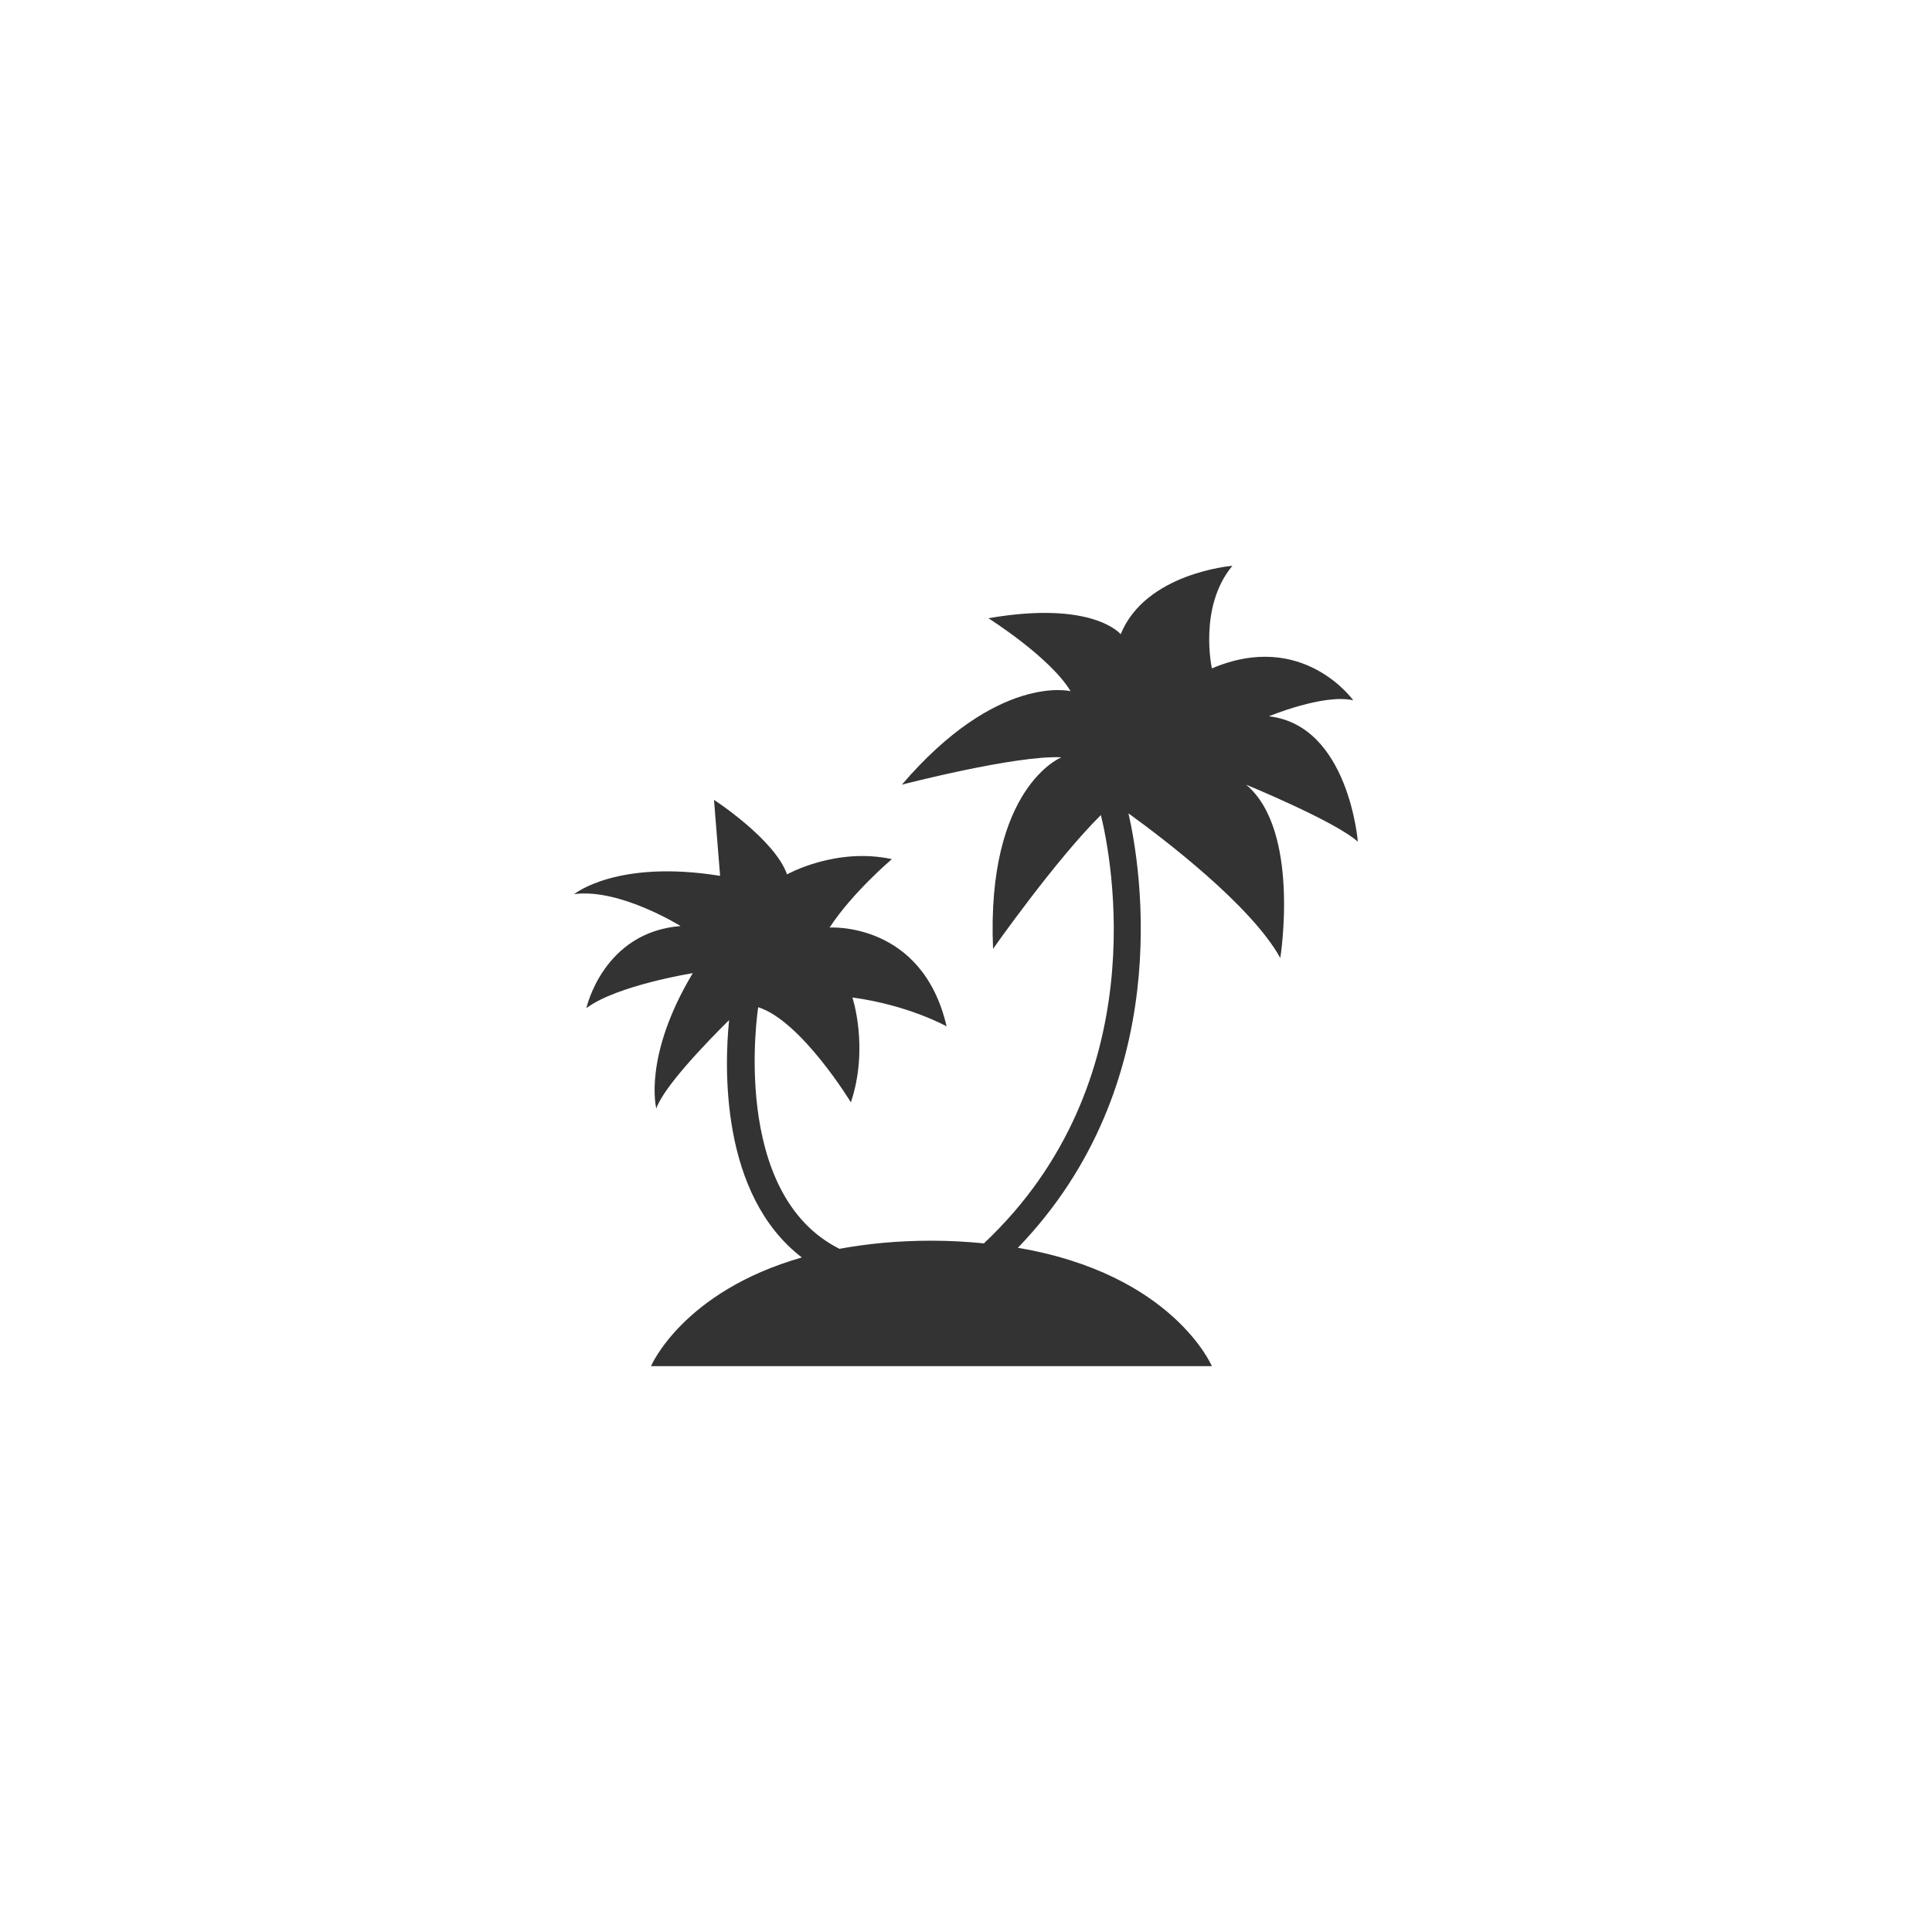 <?xml version="1.0" encoding="utf-8"?>
<!-- Generator: Adobe Illustrator 16.0.0, SVG Export Plug-In . SVG Version: 6.00 Build 0)  -->
<!DOCTYPE svg PUBLIC "-//W3C//DTD SVG 1.1//EN" "http://www.w3.org/Graphics/SVG/1.1/DTD/svg11.dtd">
<svg version="1.1" id="Layer_1" xmlns="http://www.w3.org/2000/svg" xmlns:xlink="http://www.w3.org/1999/xlink" x="0px" y="0px"
	 width="50px" height="50px" viewBox="0 0 50 50" enable-background="new 0 0 50 50" xml:space="preserve">
<rect x="0" y="0" width="50" height="50" fill="#333333" stroke="none"/>
<g>
	<g>
		<path fill="#EAAB24" d="M316.48,321.938h28.311c0,0-2.646-6.331-14.154-6.331C319.127,315.607,316.48,321.938,316.48,321.938z"/>
	</g>
	<g>
		<path fill="#EAAB24" d="M321.199,303.715c0,0-3.914,3.684-4.449,5.218c0,0-0.69-2.608,1.841-6.829c0,0-3.837,0.614-5.371,1.767
			c0,0,0.845-3.837,4.756-4.145c0,0-3.067-1.917-5.37-1.611c0,0,2.148-1.765,7.367-0.92l-0.309-3.837c0,0,3.07,1.994,3.684,3.761
			c0,0,2.454-1.382,5.294-0.769c0,0-1.995,1.688-3.146,3.453c0,0,4.68-0.308,5.906,4.985c0,0-1.918-1.073-4.756-1.456
			c0,0,0.844,2.53-0.076,5.293C326.57,308.625,323.5,303.563,321.199,303.715z"/>
	</g>
	<g>
		<path fill="#EAAB24" d="M326.108,317.55c-0.089,0-0.18-0.019-0.267-0.056c-7.035-2.952-5.385-13.446-5.311-13.892
			c0.061-0.377,0.414-0.633,0.793-0.569c0.375,0.062,0.631,0.417,0.568,0.793c-0.016,0.1-1.545,9.866,4.483,12.396
			c0.353,0.146,0.518,0.552,0.37,0.903C326.635,317.39,326.377,317.55,326.108,317.55z"/>
	</g>
	<g>
		<path fill="#EAAB24" d="M337.195,291.209c0,0-3.797,1.495-3.451,9.668c0,0,3.797-5.41,6.098-7.366c0,0,6.561,4.487,8.402,7.825
			c0,0,1.035-6.444-1.726-8.745c0,0,4.487,1.841,5.639,2.876c0,0-0.46-5.868-4.489-6.328c0,0,2.764-1.15,4.259-0.807
			c0,0-2.532-3.568-7.136-1.612c0,0-0.689-3.106,1.035-5.178c0,0-4.372,0.346-5.639,3.452c0,0-1.381-1.725-6.674-0.806
			c0,0,3.107,1.957,4.143,3.684c0,0-3.683-0.921-8.518,4.719C329.139,292.591,334.894,291.095,337.195,291.209z"/>
	</g>
	<g>
		<path fill="#EAAB24" d="M333.504,317.193c-0.188,0-0.373-0.077-0.512-0.226c-0.256-0.282-0.234-0.719,0.047-0.977
			c9.909-9.019,6.08-22.148,6.04-22.279c-0.11-0.364,0.097-0.75,0.46-0.861c0.365-0.11,0.751,0.094,0.861,0.459
			c0.043,0.141,4.134,14.085-6.432,23.701C333.836,317.132,333.67,317.193,333.504,317.193z"/>
	</g>
</g>
<path fill="#FFFFFF" d="M0,0v50h50V0H0z M33.134,24.793c-0.751-1.361-3.025-3.09-3.929-3.743c0.334,1.465,1.223,7.007-2.863,11.243
	c4.013,0.678,5.021,3.063,5.021,3.063H16.847c0,0,0.819-1.93,3.904-2.813c-2.117-1.628-2.004-4.944-1.882-6.144
	c-0.598,0.593-1.686,1.722-1.884,2.288c0,0-0.354-1.338,0.944-3.502c0,0-1.967,0.314-2.754,0.906c0,0,0.434-1.968,2.438-2.125
	c0,0-1.573-0.983-2.754-0.826c0,0,1.103-0.905,3.777-0.473l-0.158-1.967c0,0,1.574,1.022,1.89,1.929c0,0,1.258-0.709,2.714-0.395
	c0,0-1.022,0.865-1.612,1.771c0,0,2.399-0.158,3.028,2.557c0,0-0.983-0.551-2.438-0.747c0,0,0.433,1.298-0.039,2.714
	c0,0-1.282-2.108-2.399-2.463c0,0.001,0,0.001,0,0.002c-0.008,0.051-0.745,4.822,2.103,6.251c0.7-0.128,1.482-0.21,2.382-0.21
	c0.486,0,0.93,0.028,1.356,0.069c4.439-4.174,3.304-9.957,3.028-11.085c-1.18,1.169-2.791,3.463-2.791,3.463
	c-0.177-4.19,1.77-4.957,1.77-4.957c-1.18-0.059-4.13,0.708-4.13,0.708c2.479-2.892,4.367-2.419,4.367-2.419
	C27.174,17.004,25.58,16,25.58,16c2.714-0.471,3.423,0.414,3.423,0.414c0.648-1.593,2.891-1.771,2.891-1.771
	c-0.885,1.063-0.53,2.655-0.53,2.655c2.36-1.004,3.658,0.826,3.658,0.826c-0.767-0.177-2.183,0.414-2.183,0.414
	c2.065,0.235,2.302,3.245,2.302,3.245c-0.591-0.531-2.892-1.476-2.892-1.476C33.665,21.489,33.134,24.793,33.134,24.793z"/>
</svg>

